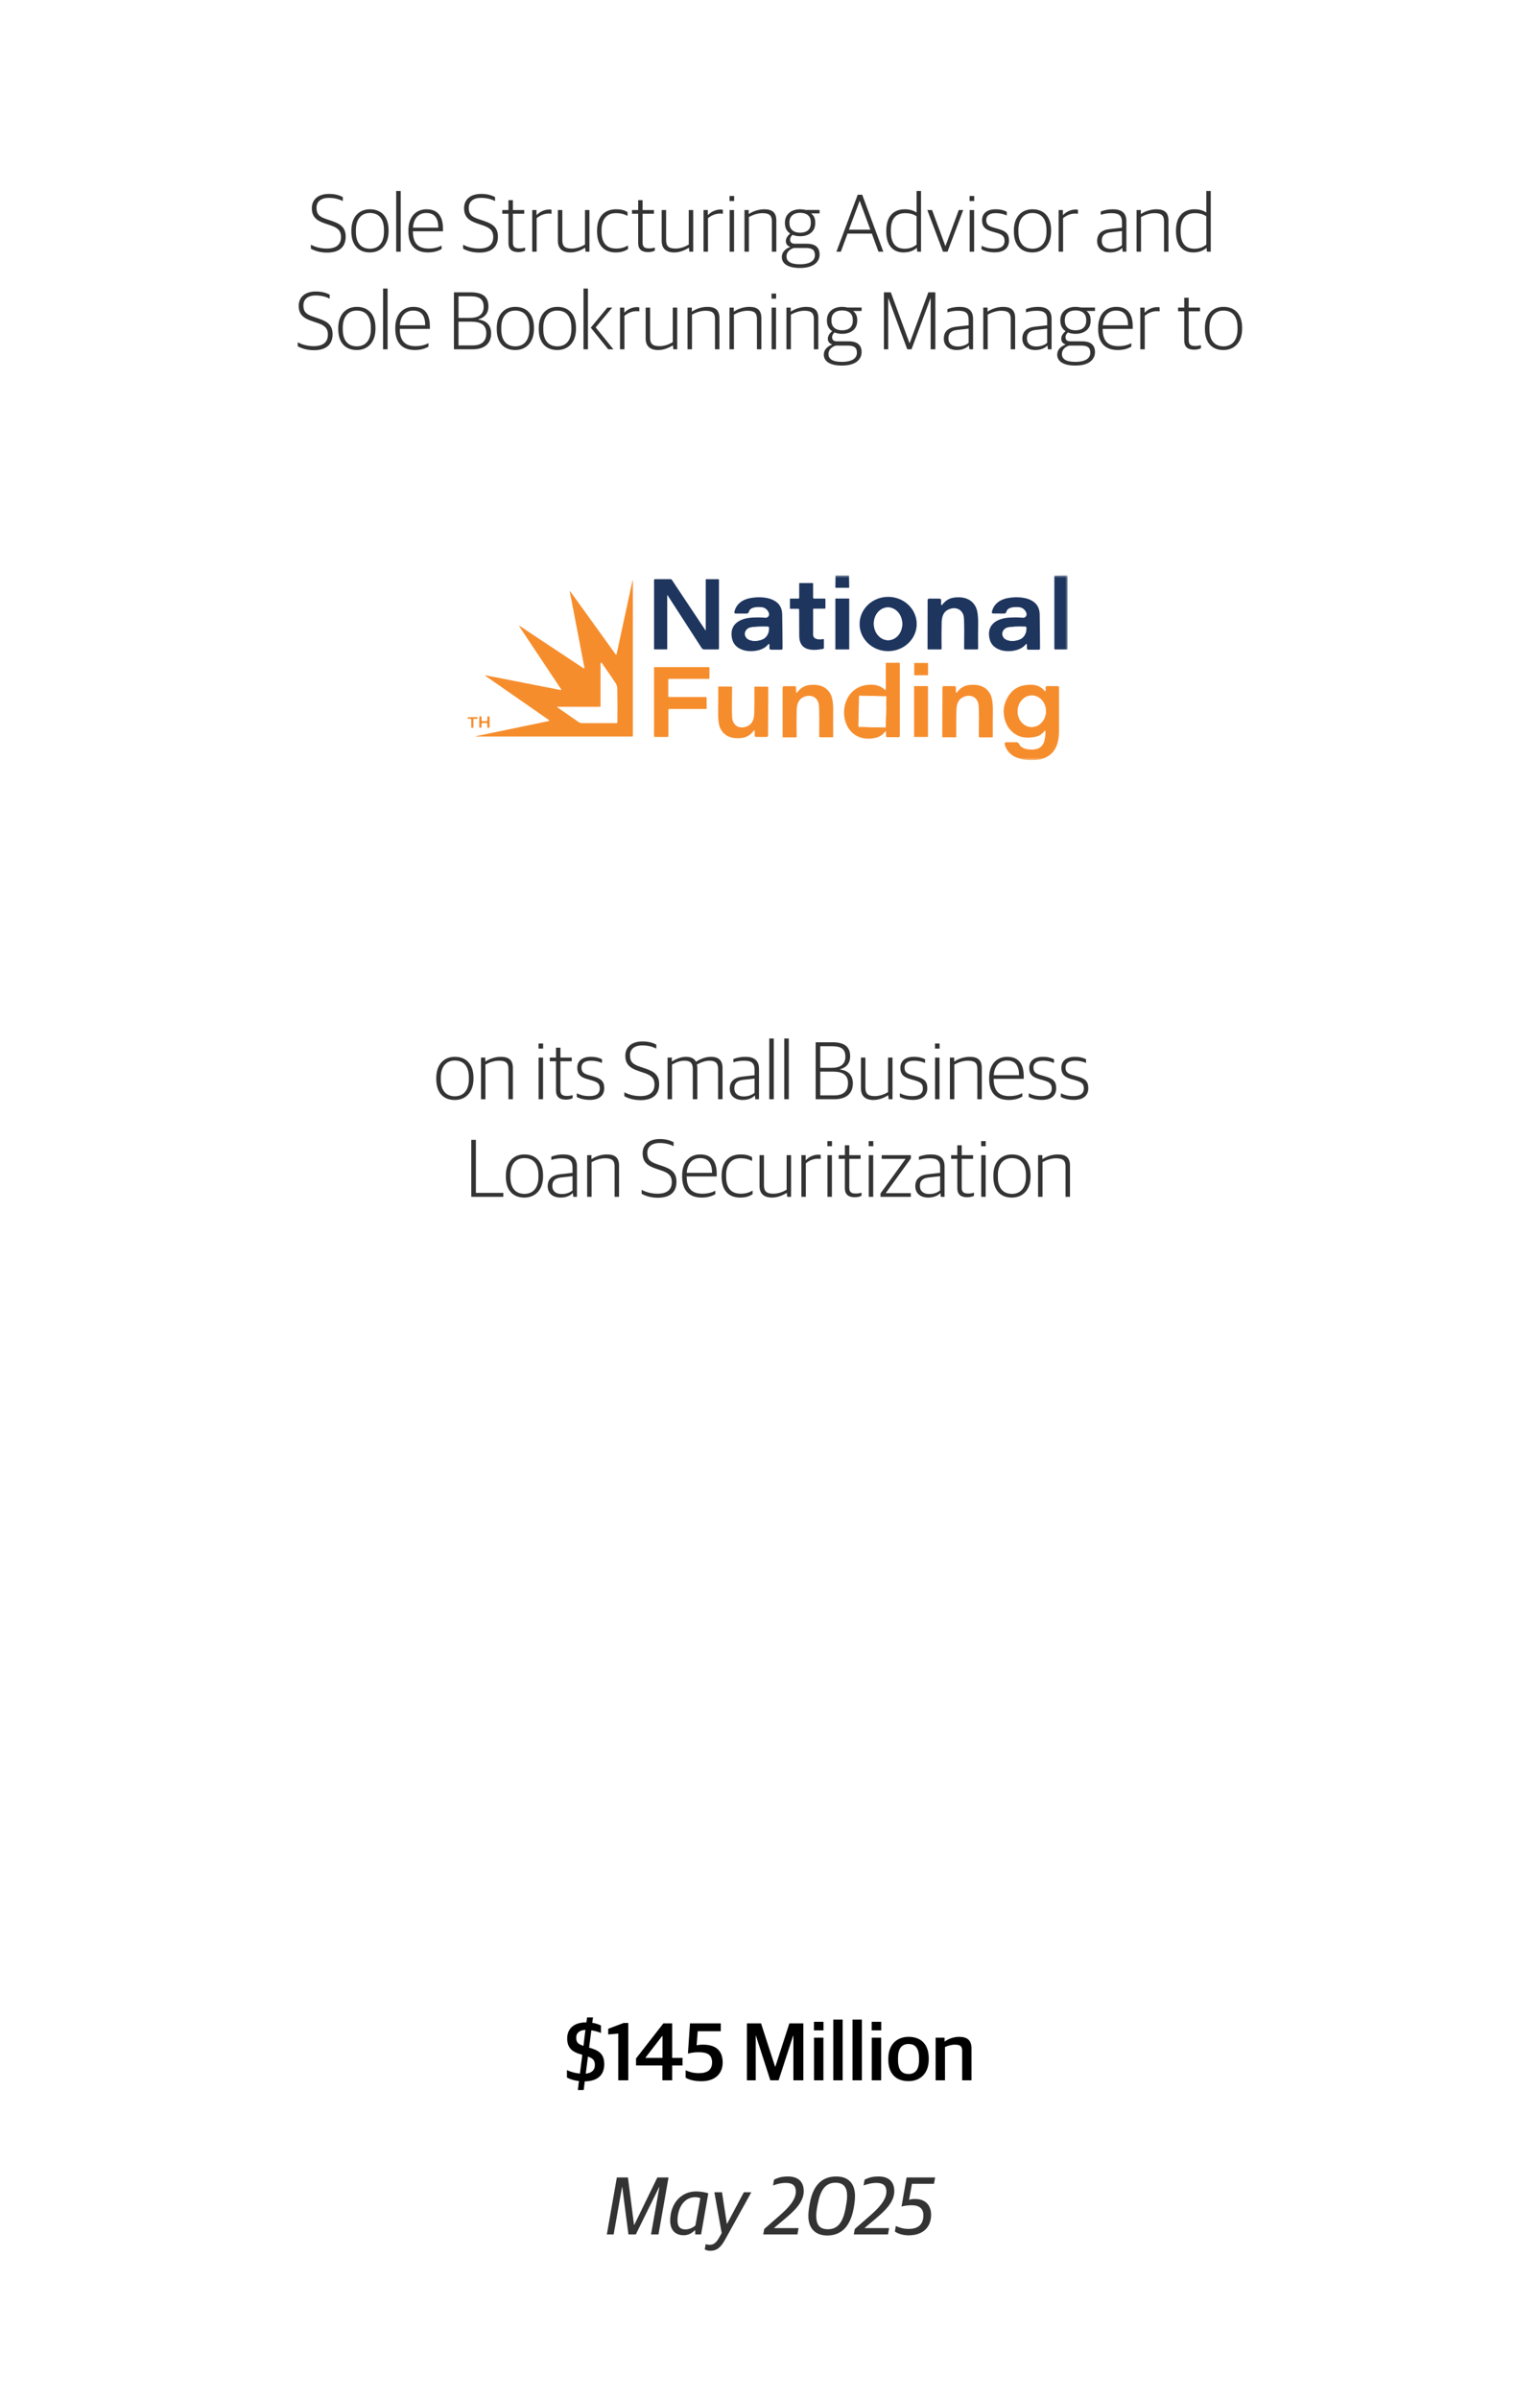 <svg width="300" height="467" viewBox="0 0 300 467" fill="none" xmlns="http://www.w3.org/2000/svg">
<rect width="300" height="467" fill="white"/>
<path d="M63.709 49.176C62.381 49.176 61.277 48.824 60.557 48.408V47.64C61.389 48.088 62.493 48.392 63.661 48.392C65.597 48.392 66.429 47.528 66.429 46.136C66.429 44.792 65.661 44.28 64.237 43.816L63.341 43.512C61.597 42.936 60.749 42.168 60.749 40.52C60.749 38.936 61.869 37.752 64.093 37.752C65.357 37.752 66.189 38.056 66.781 38.36V39.144C66.173 38.824 65.261 38.52 64.061 38.52C62.461 38.52 61.661 39.304 61.661 40.44C61.661 41.672 62.157 42.2 63.693 42.696L64.589 43C66.269 43.56 67.341 44.232 67.341 46.072C67.341 47.944 66.253 49.176 63.709 49.176ZM72.049 49.144C69.857 49.144 68.449 47.736 68.449 45.08V44.856C68.449 42.2 69.969 40.744 72.065 40.744C74.257 40.744 75.697 42.152 75.697 44.808V45.016C75.697 47.672 74.161 49.144 72.049 49.144ZM72.081 48.424C73.697 48.424 74.801 47.304 74.801 45.096V44.776C74.801 42.376 73.617 41.464 72.049 41.464C70.433 41.464 69.329 42.616 69.329 44.776V45.112C69.329 47.48 70.513 48.424 72.081 48.424ZM77.18 49V37.176H78.06V49H77.18ZM83.382 49.144C80.838 49.144 79.558 47.656 79.558 45.048V44.856C79.558 42.04 81.174 40.744 83.078 40.744C85.286 40.744 86.294 42.104 86.294 44.536V45.032H80.438C80.438 47.368 81.462 48.392 83.51 48.392C84.598 48.392 85.366 48.136 86.022 47.816V48.472C85.526 48.792 84.63 49.144 83.382 49.144ZM83.046 41.464C81.766 41.464 80.582 42.264 80.454 44.328H85.382C85.382 42.424 84.63 41.464 83.046 41.464ZM93.365 49.176C92.037 49.176 90.933 48.824 90.213 48.408V47.64C91.045 48.088 92.149 48.392 93.317 48.392C95.253 48.392 96.085 47.528 96.085 46.136C96.085 44.792 95.317 44.28 93.893 43.816L92.997 43.512C91.253 42.936 90.405 42.168 90.405 40.52C90.405 38.936 91.525 37.752 93.749 37.752C95.013 37.752 95.845 38.056 96.437 38.36V39.144C95.829 38.824 94.917 38.52 93.717 38.52C92.117 38.52 91.317 39.304 91.317 40.44C91.317 41.672 91.813 42.2 93.349 42.696L94.245 43C95.925 43.56 96.997 44.232 96.997 46.072C96.997 47.944 95.909 49.176 93.365 49.176ZM100.987 49.08C99.755 49.08 99.051 48.552 99.051 47.304V41.608H97.851V40.888H99.051V38.968H99.915V40.888H102.123V41.608H99.915V47.176C99.915 48.008 100.203 48.36 101.211 48.36C101.563 48.36 101.963 48.296 102.299 48.2V48.792C102.011 48.936 101.611 49.08 100.987 49.08ZM103.68 49V40.888H104.512V41.848H104.56C105.056 41.32 105.952 40.792 106.96 40.792C107.136 40.792 107.344 40.808 107.44 40.84V41.624C107.264 41.592 107.04 41.576 106.896 41.576C105.984 41.576 105.12 41.976 104.544 42.488V49H103.68ZM111.127 49.144C109.575 49.144 108.679 48.424 108.679 46.872V40.888H109.543V46.744C109.543 47.944 110.071 48.392 111.367 48.392C112.263 48.392 113.159 48.088 113.959 47.608V40.888H114.823V49H114.071L113.991 48.248H113.943C113.079 48.792 112.087 49.144 111.127 49.144ZM119.956 49.144C117.588 49.144 116.308 47.672 116.308 45.064V44.856C116.308 41.992 117.924 40.744 120.004 40.744C121.044 40.744 121.668 40.936 122.244 41.288V42.024C121.556 41.688 120.996 41.496 119.94 41.496C118.356 41.496 117.188 42.52 117.188 44.728V45.048C117.188 47.224 118.1 48.392 120.052 48.392C121.188 48.392 121.892 48.04 122.34 47.784V48.488C121.812 48.824 121.14 49.144 119.956 49.144ZM126.253 49.08C125.021 49.08 124.317 48.552 124.317 47.304V41.608H123.117V40.888H124.317V38.968H125.181V40.888H127.389V41.608H125.181V47.176C125.181 48.008 125.469 48.36 126.477 48.36C126.829 48.36 127.229 48.296 127.565 48.2V48.792C127.277 48.936 126.877 49.08 126.253 49.08ZM131.346 49.144C129.794 49.144 128.898 48.424 128.898 46.872V40.888H129.762V46.744C129.762 47.944 130.289 48.392 131.586 48.392C132.482 48.392 133.378 48.088 134.178 47.608V40.888H135.042V49H134.29L134.21 48.248H134.162C133.298 48.792 132.306 49.144 131.346 49.144ZM137.055 49V40.888H137.887V41.848H137.935C138.431 41.32 139.327 40.792 140.335 40.792C140.511 40.792 140.719 40.808 140.815 40.84V41.624C140.639 41.592 140.415 41.576 140.271 41.576C139.359 41.576 138.495 41.976 137.919 42.488V49H137.055ZM142.134 49V40.888H142.998V49H142.134ZM142.118 39.144V38.152H143.014V39.144H142.118ZM145.024 49V40.888H145.856V41.64H145.904C146.768 41.08 147.856 40.744 148.88 40.744C150.432 40.744 151.232 41.368 151.232 42.92V49H150.368V43.096C150.368 41.944 149.872 41.496 148.528 41.496C147.648 41.496 146.704 41.8 145.888 42.248V49H145.024ZM155.837 52.168C153.341 52.168 152.301 51.24 152.301 50.04C152.301 49.064 153.021 48.424 153.917 48.088V48.04C153.469 47.928 153.085 47.528 153.085 46.952C153.085 46.44 153.389 45.912 153.933 45.48C153.309 45.064 152.909 44.392 152.909 43.464V43.32C152.909 41.704 154.157 40.744 155.885 40.744C156.269 40.744 156.621 40.792 156.957 40.872H159.661V41.544H157.997C158.525 41.928 158.813 42.504 158.813 43.288V43.432C158.813 45.112 157.549 45.992 155.869 45.992C155.325 45.992 154.829 45.896 154.397 45.72C154.125 45.944 153.917 46.28 153.917 46.648C153.917 47.144 154.221 47.448 154.813 47.448H157.149C158.589 47.448 159.661 47.992 159.661 49.544C159.661 50.936 158.557 52.168 155.837 52.168ZM155.805 51.448C157.965 51.448 158.749 50.648 158.749 49.672C158.749 48.632 158.157 48.28 157.021 48.28H154.621C153.821 48.552 153.213 49.08 153.213 49.928C153.213 50.808 153.901 51.448 155.805 51.448ZM155.869 45.304C157.149 45.304 157.949 44.68 157.949 43.464V43.272C157.949 42.008 157.117 41.432 155.869 41.432C154.605 41.432 153.789 42.088 153.789 43.256V43.448C153.789 44.68 154.637 45.304 155.869 45.304ZM162.941 49L167.085 37.912H167.965L172.077 49H171.133L169.837 45.48H165.101L163.805 49H162.941ZM167.453 39.128L165.373 44.712H169.549L167.485 39.128H167.453ZM175.997 49.144C174.285 49.144 172.653 48.104 172.653 45.096V44.92C172.653 41.992 174.173 40.744 176.269 40.744C177.341 40.744 178.061 41.048 178.557 41.368V37.176H179.421V49H178.685L178.605 48.28H178.557C177.981 48.776 177.181 49.144 175.997 49.144ZM176.253 48.424C177.309 48.424 178.045 48.04 178.557 47.608V42.12C178.093 41.752 177.309 41.496 176.381 41.496C174.669 41.496 173.549 42.392 173.549 44.808V45.064C173.549 47.544 174.653 48.424 176.253 48.424ZM183.702 49L180.646 40.888H181.574L184.15 47.864H184.198L186.774 40.888H187.638L184.582 49H183.702ZM188.899 49V40.888H189.763V49H188.899ZM188.883 39.144V38.152H189.779V39.144H188.883ZM193.773 49.128C192.685 49.128 191.821 48.888 191.213 48.552V47.848C191.869 48.136 192.525 48.392 193.677 48.392C195.149 48.392 195.693 47.784 195.693 46.92C195.693 45.992 195.261 45.656 194.109 45.32L193.229 45.064C192.029 44.728 191.309 44.2 191.309 42.888C191.309 41.624 192.173 40.744 193.949 40.744C194.989 40.744 195.677 40.984 196.125 41.224V41.944C195.629 41.704 194.829 41.496 193.997 41.496C192.749 41.496 192.125 41.976 192.125 42.824C192.125 43.656 192.509 44.008 193.517 44.296L194.413 44.552C195.885 44.968 196.557 45.448 196.557 46.856C196.557 48.232 195.629 49.128 193.773 49.128ZM201.111 49.144C198.919 49.144 197.511 47.736 197.511 45.08V44.856C197.511 42.2 199.031 40.744 201.127 40.744C203.319 40.744 204.759 42.152 204.759 44.808V45.016C204.759 47.672 203.223 49.144 201.111 49.144ZM201.143 48.424C202.759 48.424 203.863 47.304 203.863 45.096V44.776C203.863 42.376 202.679 41.464 201.111 41.464C199.495 41.464 198.391 42.616 198.391 44.776V45.112C198.391 47.48 199.575 48.424 201.143 48.424ZM206.227 49V40.888H207.059V41.848H207.107C207.603 41.32 208.499 40.792 209.507 40.792C209.683 40.792 209.891 40.808 209.987 40.84V41.624C209.811 41.592 209.587 41.576 209.443 41.576C208.531 41.576 207.667 41.976 207.091 42.488V49H206.227ZM216.241 49.144C214.753 49.144 213.729 48.344 213.729 46.92C213.729 45.528 214.593 44.776 216.177 44.6L218.561 44.328V43.272C218.561 41.912 217.937 41.496 216.481 41.496C215.681 41.496 215.009 41.64 214.433 41.816V41.176C215.137 40.904 215.889 40.744 216.801 40.744C218.481 40.744 219.425 41.448 219.425 43.08V49H218.705L218.625 48.296H218.577C218.177 48.712 217.425 49.144 216.241 49.144ZM216.449 48.456C217.377 48.456 218.145 48.12 218.561 47.736V44.984L216.401 45.224C215.185 45.352 214.625 45.848 214.625 46.888C214.625 47.896 215.329 48.456 216.449 48.456ZM221.414 49V40.888H222.246V41.64H222.294C223.158 41.08 224.246 40.744 225.27 40.744C226.822 40.744 227.622 41.368 227.622 42.92V49H226.758V43.096C226.758 41.944 226.262 41.496 224.918 41.496C224.038 41.496 223.094 41.8 222.278 42.248V49H221.414ZM232.434 49.144C230.722 49.144 229.09 48.104 229.09 45.096V44.92C229.09 41.992 230.61 40.744 232.706 40.744C233.778 40.744 234.498 41.048 234.994 41.368V37.176H235.858V49H235.122L235.042 48.28H234.994C234.418 48.776 233.618 49.144 232.434 49.144ZM232.69 48.424C233.746 48.424 234.482 48.04 234.994 47.608V42.12C234.53 41.752 233.746 41.496 232.818 41.496C231.106 41.496 229.986 42.392 229.986 44.808V45.064C229.986 47.544 231.09 48.424 232.69 48.424ZM61.154 68.176C59.826 68.176 58.722 67.824 58.002 67.408V66.64C58.834 67.088 59.938 67.392 61.106 67.392C63.042 67.392 63.874 66.528 63.874 65.136C63.874 63.792 63.106 63.28 61.682 62.816L60.786 62.512C59.042 61.936 58.194 61.168 58.194 59.52C58.194 57.936 59.314 56.752 61.538 56.752C62.802 56.752 63.634 57.056 64.226 57.36V58.144C63.618 57.824 62.706 57.52 61.506 57.52C59.906 57.52 59.106 58.304 59.106 59.44C59.106 60.672 59.602 61.2 61.138 61.696L62.034 62C63.714 62.56 64.786 63.232 64.786 65.072C64.786 66.944 63.698 68.176 61.154 68.176ZM69.494 68.144C67.302 68.144 65.894 66.736 65.894 64.08V63.856C65.894 61.2 67.414 59.744 69.51 59.744C71.702 59.744 73.142 61.152 73.142 63.808V64.016C73.142 66.672 71.606 68.144 69.494 68.144ZM69.526 67.424C71.142 67.424 72.246 66.304 72.246 64.096V63.776C72.246 61.376 71.062 60.464 69.494 60.464C67.878 60.464 66.774 61.616 66.774 63.776V64.112C66.774 66.48 67.958 67.424 69.526 67.424ZM74.626 68V56.176H75.506V68H74.626ZM80.827 68.144C78.283 68.144 77.003 66.656 77.003 64.048V63.856C77.003 61.04 78.619 59.744 80.523 59.744C82.731 59.744 83.739 61.104 83.739 63.536V64.032H77.883C77.883 66.368 78.907 67.392 80.955 67.392C82.043 67.392 82.811 67.136 83.467 66.816V67.472C82.971 67.792 82.075 68.144 80.827 68.144ZM80.491 60.464C79.211 60.464 78.027 61.264 77.899 63.328H82.827C82.827 61.424 82.075 60.464 80.491 60.464ZM88.427 68V56.912H91.691C94.139 56.912 95.147 57.856 95.147 59.648C95.147 60.992 94.411 61.84 93.163 62.16V62.208C94.491 62.368 95.675 63.088 95.675 64.912C95.675 66.816 94.459 68 92.075 68H88.427ZM89.323 67.248H92.027C93.803 67.248 94.731 66.48 94.731 64.864C94.731 63.232 93.643 62.624 91.803 62.624H89.323V67.248ZM89.323 61.888H91.611C93.099 61.888 94.219 61.28 94.219 59.744C94.219 58.24 93.403 57.68 91.627 57.68H89.323V61.888ZM100.369 68.144C98.177 68.144 96.769 66.736 96.769 64.08V63.856C96.769 61.2 98.289 59.744 100.385 59.744C102.577 59.744 104.017 61.152 104.017 63.808V64.016C104.017 66.672 102.481 68.144 100.369 68.144ZM100.401 67.424C102.017 67.424 103.121 66.304 103.121 64.096V63.776C103.121 61.376 101.937 60.464 100.369 60.464C98.753 60.464 97.649 61.616 97.649 63.776V64.112C97.649 66.48 98.833 67.424 100.401 67.424ZM108.557 68.144C106.365 68.144 104.957 66.736 104.957 64.08V63.856C104.957 61.2 106.477 59.744 108.573 59.744C110.765 59.744 112.205 61.152 112.205 63.808V64.016C112.205 66.672 110.669 68.144 108.557 68.144ZM108.589 67.424C110.205 67.424 111.309 66.304 111.309 64.096V63.776C111.309 61.376 110.125 60.464 108.557 60.464C106.941 60.464 105.837 61.616 105.837 63.776V64.112C105.837 66.48 107.021 67.424 108.589 67.424ZM113.672 68V56.176H114.536V68H113.672ZM118.488 68L115.08 63.792L118.312 59.888H119.256L116.04 63.744L119.496 68H118.488ZM120.781 68V59.888H121.613V60.848H121.661C122.157 60.32 123.053 59.792 124.061 59.792C124.237 59.792 124.445 59.808 124.541 59.84V60.624C124.365 60.592 124.141 60.576 123.997 60.576C123.085 60.576 122.221 60.976 121.645 61.488V68H120.781ZM128.228 68.144C126.676 68.144 125.78 67.424 125.78 65.872V59.888H126.644V65.744C126.644 66.944 127.172 67.392 128.468 67.392C129.364 67.392 130.26 67.088 131.06 66.608V59.888H131.924V68H131.172L131.092 67.248H131.044C130.18 67.792 129.188 68.144 128.228 68.144ZM133.938 68V59.888H134.77V60.64H134.818C135.682 60.08 136.77 59.744 137.794 59.744C139.346 59.744 140.146 60.368 140.146 61.92V68H139.282V62.096C139.282 60.944 138.786 60.496 137.442 60.496C136.562 60.496 135.618 60.8 134.802 61.248V68H133.938ZM142.11 68V59.888H142.942V60.64H142.99C143.854 60.08 144.942 59.744 145.966 59.744C147.518 59.744 148.318 60.368 148.318 61.92V68H147.454V62.096C147.454 60.944 146.958 60.496 145.614 60.496C144.734 60.496 143.79 60.8 142.974 61.248V68H142.11ZM150.313 68V59.888H151.177V68H150.313ZM150.297 58.144V57.152H151.193V58.144H150.297ZM153.203 68V59.888H154.035V60.64H154.083C154.947 60.08 156.035 59.744 157.059 59.744C158.611 59.744 159.411 60.368 159.411 61.92V68H158.547V62.096C158.547 60.944 158.051 60.496 156.707 60.496C155.827 60.496 154.883 60.8 154.067 61.248V68H153.203ZM164.017 71.168C161.521 71.168 160.481 70.24 160.481 69.04C160.481 68.064 161.201 67.424 162.097 67.088V67.04C161.649 66.928 161.265 66.528 161.265 65.952C161.265 65.44 161.569 64.912 162.113 64.48C161.489 64.064 161.089 63.392 161.089 62.464V62.32C161.089 60.704 162.337 59.744 164.065 59.744C164.449 59.744 164.801 59.792 165.137 59.872H167.841V60.544H166.177C166.705 60.928 166.993 61.504 166.993 62.288V62.432C166.993 64.112 165.729 64.992 164.049 64.992C163.505 64.992 163.009 64.896 162.577 64.72C162.305 64.944 162.097 65.28 162.097 65.648C162.097 66.144 162.401 66.448 162.993 66.448H165.329C166.769 66.448 167.841 66.992 167.841 68.544C167.841 69.936 166.737 71.168 164.017 71.168ZM163.985 70.448C166.145 70.448 166.929 69.648 166.929 68.672C166.929 67.632 166.337 67.28 165.201 67.28H162.801C162.001 67.552 161.393 68.08 161.393 68.928C161.393 69.808 162.081 70.448 163.985 70.448ZM164.049 64.304C165.329 64.304 166.129 63.68 166.129 62.464V62.272C166.129 61.008 165.297 60.432 164.049 60.432C162.785 60.432 161.969 61.088 161.969 62.256V62.448C161.969 63.68 162.817 64.304 164.049 64.304ZM172.192 68V56.912H173.536L177.168 66.784H177.216L180.848 56.912H182.208V68H181.296V58.064H181.264L177.568 68H176.736L173.056 58.064H173.024V68H172.192ZM186.374 68.144C184.886 68.144 183.862 67.344 183.862 65.92C183.862 64.528 184.726 63.776 186.31 63.6L188.694 63.328V62.272C188.694 60.912 188.07 60.496 186.614 60.496C185.814 60.496 185.142 60.64 184.566 60.816V60.176C185.27 59.904 186.022 59.744 186.934 59.744C188.614 59.744 189.558 60.448 189.558 62.08V68H188.838L188.758 67.296H188.71C188.31 67.712 187.558 68.144 186.374 68.144ZM186.582 67.456C187.51 67.456 188.278 67.12 188.694 66.736V63.984L186.534 64.224C185.318 64.352 184.758 64.848 184.758 65.888C184.758 66.896 185.462 67.456 186.582 67.456ZM191.547 68V59.888H192.379V60.64H192.427C193.291 60.08 194.379 59.744 195.403 59.744C196.955 59.744 197.755 60.368 197.755 61.92V68H196.891V62.096C196.891 60.944 196.395 60.496 195.051 60.496C194.171 60.496 193.227 60.8 192.411 61.248V68H191.547ZM201.671 68.144C200.183 68.144 199.159 67.344 199.159 65.92C199.159 64.528 200.023 63.776 201.607 63.6L203.991 63.328V62.272C203.991 60.912 203.367 60.496 201.911 60.496C201.111 60.496 200.439 60.64 199.863 60.816V60.176C200.567 59.904 201.319 59.744 202.231 59.744C203.911 59.744 204.855 60.448 204.855 62.08V68H204.135L204.055 67.296H204.007C203.607 67.712 202.855 68.144 201.671 68.144ZM201.879 67.456C202.807 67.456 203.575 67.12 203.991 66.736V63.984L201.831 64.224C200.615 64.352 200.055 64.848 200.055 65.888C200.055 66.896 200.759 67.456 201.879 67.456ZM209.486 71.168C206.99 71.168 205.95 70.24 205.95 69.04C205.95 68.064 206.67 67.424 207.566 67.088V67.04C207.118 66.928 206.734 66.528 206.734 65.952C206.734 65.44 207.038 64.912 207.582 64.48C206.958 64.064 206.558 63.392 206.558 62.464V62.32C206.558 60.704 207.806 59.744 209.534 59.744C209.918 59.744 210.27 59.792 210.606 59.872H213.31V60.544H211.646C212.174 60.928 212.462 61.504 212.462 62.288V62.432C212.462 64.112 211.198 64.992 209.518 64.992C208.974 64.992 208.478 64.896 208.046 64.72C207.774 64.944 207.566 65.28 207.566 65.648C207.566 66.144 207.87 66.448 208.462 66.448H210.798C212.238 66.448 213.31 66.992 213.31 68.544C213.31 69.936 212.206 71.168 209.486 71.168ZM209.454 70.448C211.614 70.448 212.398 69.648 212.398 68.672C212.398 67.632 211.806 67.28 210.67 67.28H208.27C207.47 67.552 206.862 68.08 206.862 68.928C206.862 69.808 207.55 70.448 209.454 70.448ZM209.518 64.304C210.798 64.304 211.598 63.68 211.598 62.464V62.272C211.598 61.008 210.766 60.432 209.518 60.432C208.254 60.432 207.438 61.088 207.438 62.256V62.448C207.438 63.68 208.286 64.304 209.518 64.304ZM217.749 68.144C215.205 68.144 213.925 66.656 213.925 64.048V63.856C213.925 61.04 215.541 59.744 217.445 59.744C219.653 59.744 220.661 61.104 220.661 63.536V64.032H214.805C214.805 66.368 215.829 67.392 217.877 67.392C218.965 67.392 219.733 67.136 220.389 66.816V67.472C219.893 67.792 218.997 68.144 217.749 68.144ZM217.413 60.464C216.133 60.464 214.949 61.264 214.821 63.328H219.749C219.749 61.424 218.997 60.464 217.413 60.464ZM222.141 68V59.888H222.973V60.848H223.021C223.517 60.32 224.413 59.792 225.421 59.792C225.597 59.792 225.805 59.808 225.901 59.84V60.624C225.725 60.592 225.501 60.576 225.357 60.576C224.445 60.576 223.581 60.976 223.005 61.488V68H222.141ZM232.635 68.08C231.403 68.08 230.699 67.552 230.699 66.304V60.608H229.499V59.888H230.699V57.968H231.563V59.888H233.771V60.608H231.563V66.176C231.563 67.008 231.851 67.36 232.859 67.36C233.211 67.36 233.611 67.296 233.947 67.2V67.792C233.659 67.936 233.259 68.08 232.635 68.08ZM238.322 68.144C236.13 68.144 234.722 66.736 234.722 64.08V63.856C234.722 61.2 236.242 59.744 238.338 59.744C240.53 59.744 241.97 61.152 241.97 63.808V64.016C241.97 66.672 240.434 68.144 238.322 68.144ZM238.354 67.424C239.97 67.424 241.074 66.304 241.074 64.096V63.776C241.074 61.376 239.89 60.464 238.322 60.464C236.706 60.464 235.602 61.616 235.602 63.776V64.112C235.602 66.48 236.786 67.424 238.354 67.424Z" fill="black" fill-opacity="0.8"/>
<path d="M88.588 214.144C86.396 214.144 84.988 212.736 84.988 210.08V209.856C84.988 207.2 86.508 205.744 88.604 205.744C90.796 205.744 92.236 207.152 92.236 209.808V210.016C92.236 212.672 90.7 214.144 88.588 214.144ZM88.62 213.424C90.236 213.424 91.34 212.304 91.34 210.096V209.776C91.34 207.376 90.156 206.464 88.588 206.464C86.972 206.464 85.868 207.616 85.868 209.776V210.112C85.868 212.48 87.052 213.424 88.62 213.424ZM93.703 214V205.888H94.535V206.64H94.583C95.447 206.08 96.535 205.744 97.559 205.744C99.111 205.744 99.911 206.368 99.911 207.92V214H99.047V208.096C99.047 206.944 98.551 206.496 97.207 206.496C96.327 206.496 95.383 206.8 94.567 207.248V214H93.703ZM104.923 214V205.888H105.787V214H104.923ZM104.907 204.144V203.152H105.803V204.144H104.907ZM110.245 214.08C109.013 214.08 108.309 213.552 108.309 212.304V206.608H107.109V205.888H108.309V203.968H109.173V205.888H111.381V206.608H109.173V212.176C109.173 213.008 109.461 213.36 110.469 213.36C110.821 213.36 111.221 213.296 111.557 213.2V213.792C111.269 213.936 110.869 214.08 110.245 214.08ZM114.922 214.128C113.834 214.128 112.97 213.888 112.362 213.552V212.848C113.018 213.136 113.674 213.392 114.826 213.392C116.298 213.392 116.842 212.784 116.842 211.92C116.842 210.992 116.41 210.656 115.258 210.32L114.378 210.064C113.178 209.728 112.458 209.2 112.458 207.888C112.458 206.624 113.322 205.744 115.098 205.744C116.138 205.744 116.826 205.984 117.274 206.224V206.944C116.778 206.704 115.978 206.496 115.146 206.496C113.898 206.496 113.274 206.976 113.274 207.824C113.274 208.656 113.658 209.008 114.666 209.296L115.562 209.552C117.034 209.968 117.706 210.448 117.706 211.856C117.706 213.232 116.778 214.128 114.922 214.128ZM124.779 214.176C123.451 214.176 122.347 213.824 121.627 213.408V212.64C122.459 213.088 123.563 213.392 124.731 213.392C126.667 213.392 127.499 212.528 127.499 211.136C127.499 209.792 126.731 209.28 125.307 208.816L124.411 208.512C122.667 207.936 121.819 207.168 121.819 205.52C121.819 203.936 122.939 202.752 125.163 202.752C126.427 202.752 127.259 203.056 127.851 203.36V204.144C127.243 203.824 126.331 203.52 125.131 203.52C123.531 203.52 122.731 204.304 122.731 205.44C122.731 206.672 123.227 207.2 124.763 207.696L125.659 208C127.339 208.56 128.411 209.232 128.411 211.072C128.411 212.944 127.323 214.176 124.779 214.176ZM130.047 214V205.888H130.879V206.64H130.927C131.791 206.096 132.719 205.744 133.631 205.744C134.559 205.744 135.231 206.048 135.567 206.672H135.615C136.655 206.032 137.615 205.744 138.527 205.744C139.887 205.744 140.751 206.368 140.751 207.92V214H139.887V208.096C139.887 206.944 139.343 206.496 138.207 206.496C137.471 206.496 136.671 206.752 135.759 207.248C135.807 207.456 135.839 207.664 135.839 207.92V214H134.959V208.096C134.959 206.944 134.463 206.496 133.327 206.496C132.527 206.496 131.727 206.784 130.911 207.248V214H130.047ZM144.671 214.144C143.183 214.144 142.159 213.344 142.159 211.92C142.159 210.528 143.023 209.776 144.607 209.6L146.991 209.328V208.272C146.991 206.912 146.367 206.496 144.911 206.496C144.111 206.496 143.439 206.64 142.863 206.816V206.176C143.567 205.904 144.319 205.744 145.231 205.744C146.911 205.744 147.855 206.448 147.855 208.08V214H147.135L147.055 213.296H147.007C146.607 213.712 145.855 214.144 144.671 214.144ZM144.879 213.456C145.807 213.456 146.575 213.12 146.991 212.736V209.984L144.831 210.224C143.615 210.352 143.055 210.848 143.055 211.888C143.055 212.896 143.759 213.456 144.879 213.456ZM149.86 214V202.176H150.74V214H149.86ZM152.782 214V202.176H153.662V214H152.782ZM158.895 214V202.912H162.159C164.607 202.912 165.615 203.856 165.615 205.648C165.615 206.992 164.879 207.84 163.631 208.16V208.208C164.959 208.368 166.143 209.088 166.143 210.912C166.143 212.816 164.927 214 162.543 214H158.895ZM159.791 213.248H162.495C164.271 213.248 165.199 212.48 165.199 210.864C165.199 209.232 164.111 208.624 162.271 208.624H159.791V213.248ZM159.791 207.888H162.079C163.567 207.888 164.687 207.28 164.687 205.744C164.687 204.24 163.871 203.68 162.095 203.68H159.791V207.888ZM170.166 214.144C168.614 214.144 167.718 213.424 167.718 211.872V205.888H168.582V211.744C168.582 212.944 169.11 213.392 170.406 213.392C171.302 213.392 172.198 213.088 172.998 212.608V205.888H173.862V214H173.11L173.03 213.248H172.982C172.118 213.792 171.126 214.144 170.166 214.144ZM177.859 214.128C176.771 214.128 175.907 213.888 175.299 213.552V212.848C175.955 213.136 176.611 213.392 177.763 213.392C179.235 213.392 179.779 212.784 179.779 211.92C179.779 210.992 179.347 210.656 178.195 210.32L177.315 210.064C176.115 209.728 175.395 209.2 175.395 207.888C175.395 206.624 176.259 205.744 178.035 205.744C179.075 205.744 179.763 205.984 180.211 206.224V206.944C179.715 206.704 178.915 206.496 178.083 206.496C176.835 206.496 176.211 206.976 176.211 207.824C176.211 208.656 176.595 209.008 177.603 209.296L178.499 209.552C179.971 209.968 180.643 210.448 180.643 211.856C180.643 213.232 179.715 214.128 177.859 214.128ZM182.157 214V205.888H183.021V214H182.157ZM182.141 204.144V203.152H183.037V204.144H182.141ZM185.047 214V205.888H185.879V206.64H185.927C186.791 206.08 187.879 205.744 188.903 205.744C190.455 205.744 191.255 206.368 191.255 207.92V214H190.391V208.096C190.391 206.944 189.895 206.496 188.551 206.496C187.671 206.496 186.727 206.8 185.911 207.248V214H185.047ZM196.515 214.144C193.971 214.144 192.691 212.656 192.691 210.048V209.856C192.691 207.04 194.307 205.744 196.211 205.744C198.419 205.744 199.427 207.104 199.427 209.536V210.032H193.571C193.571 212.368 194.595 213.392 196.643 213.392C197.731 213.392 198.499 213.136 199.155 212.816V213.472C198.659 213.792 197.763 214.144 196.515 214.144ZM196.179 206.464C194.899 206.464 193.715 207.264 193.587 209.328H198.515C198.515 207.424 197.763 206.464 196.179 206.464ZM202.969 214.128C201.881 214.128 201.017 213.888 200.409 213.552V212.848C201.065 213.136 201.721 213.392 202.873 213.392C204.345 213.392 204.889 212.784 204.889 211.92C204.889 210.992 204.457 210.656 203.305 210.32L202.425 210.064C201.225 209.728 200.505 209.2 200.505 207.888C200.505 206.624 201.369 205.744 203.145 205.744C204.185 205.744 204.873 205.984 205.321 206.224V206.944C204.825 206.704 204.025 206.496 203.193 206.496C201.945 206.496 201.321 206.976 201.321 207.824C201.321 208.656 201.705 209.008 202.713 209.296L203.609 209.552C205.081 209.968 205.753 210.448 205.753 211.856C205.753 213.232 204.825 214.128 202.969 214.128ZM209.219 214.128C208.131 214.128 207.267 213.888 206.659 213.552V212.848C207.315 213.136 207.971 213.392 209.123 213.392C210.595 213.392 211.139 212.784 211.139 211.92C211.139 210.992 210.707 210.656 209.555 210.32L208.675 210.064C207.475 209.728 206.755 209.2 206.755 207.888C206.755 206.624 207.619 205.744 209.395 205.744C210.435 205.744 211.123 205.984 211.571 206.224V206.944C211.075 206.704 210.275 206.496 209.443 206.496C208.195 206.496 207.571 206.976 207.571 207.824C207.571 208.656 207.955 209.008 208.963 209.296L209.859 209.552C211.331 209.968 212.003 210.448 212.003 211.856C212.003 213.232 211.075 214.128 209.219 214.128ZM91.809 233V221.912H92.705V232.232H98.049V233H91.809ZM102.143 233.144C99.951 233.144 98.543 231.736 98.543 229.08V228.856C98.543 226.2 100.062 224.744 102.159 224.744C104.351 224.744 105.791 226.152 105.791 228.808V229.016C105.791 231.672 104.255 233.144 102.143 233.144ZM102.174 232.424C103.791 232.424 104.895 231.304 104.895 229.096V228.776C104.895 226.376 103.711 225.464 102.143 225.464C100.527 225.464 99.422 226.616 99.422 228.776V229.112C99.422 231.48 100.607 232.424 102.174 232.424ZM109.21 233.144C107.722 233.144 106.698 232.344 106.698 230.92C106.698 229.528 107.562 228.776 109.146 228.6L111.53 228.328V227.272C111.53 225.912 110.906 225.496 109.45 225.496C108.65 225.496 107.978 225.64 107.402 225.816V225.176C108.106 224.904 108.858 224.744 109.77 224.744C111.45 224.744 112.394 225.448 112.394 227.08V233H111.674L111.594 232.296H111.546C111.146 232.712 110.394 233.144 109.21 233.144ZM109.418 232.456C110.346 232.456 111.114 232.12 111.53 231.736V228.984L109.37 229.224C108.154 229.352 107.594 229.848 107.594 230.888C107.594 231.896 108.298 232.456 109.418 232.456ZM114.383 233V224.888H115.215V225.64H115.263C116.127 225.08 117.215 224.744 118.239 224.744C119.791 224.744 120.591 225.368 120.591 226.92V233H119.727V227.096C119.727 225.944 119.231 225.496 117.887 225.496C117.007 225.496 116.063 225.8 115.247 226.248V233H114.383ZM128.147 233.176C126.819 233.176 125.715 232.824 124.995 232.408V231.64C125.827 232.088 126.931 232.392 128.099 232.392C130.035 232.392 130.867 231.528 130.867 230.136C130.867 228.792 130.099 228.28 128.674 227.816L127.779 227.512C126.035 226.936 125.187 226.168 125.187 224.52C125.187 222.936 126.307 221.752 128.531 221.752C129.795 221.752 130.627 222.056 131.219 222.36V223.144C130.611 222.824 129.699 222.52 128.499 222.52C126.899 222.52 126.099 223.304 126.099 224.44C126.099 225.672 126.595 226.2 128.131 226.696L129.027 227C130.707 227.56 131.779 228.232 131.779 230.072C131.779 231.944 130.691 233.176 128.147 233.176ZM136.71 233.144C134.166 233.144 132.886 231.656 132.886 229.048V228.856C132.886 226.04 134.502 224.744 136.406 224.744C138.614 224.744 139.622 226.104 139.622 228.536V229.032H133.766C133.766 231.368 134.79 232.392 136.838 232.392C137.926 232.392 138.694 232.136 139.35 231.816V232.472C138.854 232.792 137.958 233.144 136.71 233.144ZM136.374 225.464C135.094 225.464 133.91 226.264 133.782 228.328H138.71C138.71 226.424 137.958 225.464 136.374 225.464ZM144.222 233.144C141.854 233.144 140.574 231.672 140.574 229.064V228.856C140.574 225.992 142.19 224.744 144.27 224.744C145.31 224.744 145.934 224.936 146.51 225.288V226.024C145.822 225.688 145.262 225.496 144.206 225.496C142.622 225.496 141.454 226.52 141.454 228.728V229.048C141.454 231.224 142.366 232.392 144.318 232.392C145.454 232.392 146.158 232.04 146.606 231.784V232.488C146.078 232.824 145.406 233.144 144.222 233.144ZM150.408 233.144C148.856 233.144 147.96 232.424 147.96 230.872V224.888H148.824V230.744C148.824 231.944 149.352 232.392 150.648 232.392C151.544 232.392 152.44 232.088 153.24 231.608V224.888H154.104V233H153.352L153.272 232.248H153.224C152.36 232.792 151.368 233.144 150.408 233.144ZM156.117 233V224.888H156.949V225.848H156.997C157.493 225.32 158.389 224.792 159.397 224.792C159.573 224.792 159.781 224.808 159.877 224.84V225.624C159.701 225.592 159.477 225.576 159.333 225.576C158.421 225.576 157.557 225.976 156.981 226.488V233H156.117ZM161.196 233V224.888H162.06V233H161.196ZM161.18 223.144V222.152H162.076V223.144H161.18ZM166.518 233.08C165.286 233.08 164.582 232.552 164.582 231.304V225.608H163.382V224.888H164.582V222.968H165.446V224.888H167.654V225.608H165.446V231.176C165.446 232.008 165.734 232.36 166.742 232.36C167.094 232.36 167.494 232.296 167.83 232.2V232.792C167.542 232.936 167.142 233.08 166.518 233.08ZM169.243 233V224.888H170.107V233H169.243ZM169.227 223.144V222.152H170.123V223.144H169.227ZM171.525 233V232.344L176.389 225.64V225.608H171.765V224.888H177.445V225.528L172.565 232.248V232.28H177.429V233H171.525ZM180.819 233.144C179.331 233.144 178.307 232.344 178.307 230.92C178.307 229.528 179.171 228.776 180.755 228.6L183.139 228.328V227.272C183.139 225.912 182.515 225.496 181.059 225.496C180.259 225.496 179.587 225.64 179.011 225.816V225.176C179.715 224.904 180.467 224.744 181.379 224.744C183.059 224.744 184.003 225.448 184.003 227.08V233H183.283L183.203 232.296H183.155C182.755 232.712 182.003 233.144 180.819 233.144ZM181.027 232.456C181.955 232.456 182.723 232.12 183.139 231.736V228.984L180.979 229.224C179.763 229.352 179.203 229.848 179.203 230.888C179.203 231.896 179.907 232.456 181.027 232.456ZM188.424 233.08C187.192 233.08 186.488 232.552 186.488 231.304V225.608H185.288V224.888H186.488V222.968H187.352V224.888H189.56V225.608H187.352V231.176C187.352 232.008 187.64 232.36 188.648 232.36C189 232.36 189.4 232.296 189.736 232.2V232.792C189.448 232.936 189.048 233.08 188.424 233.08ZM191.149 233V224.888H192.013V233H191.149ZM191.133 223.144V222.152H192.029V223.144H191.133ZM197.111 233.144C194.919 233.144 193.511 231.736 193.511 229.08V228.856C193.511 226.2 195.031 224.744 197.127 224.744C199.319 224.744 200.759 226.152 200.759 228.808V229.016C200.759 231.672 199.223 233.144 197.111 233.144ZM197.143 232.424C198.759 232.424 199.863 231.304 199.863 229.096V228.776C199.863 226.376 198.679 225.464 197.111 225.464C195.495 225.464 194.391 226.616 194.391 228.776V229.112C194.391 231.48 195.575 232.424 197.143 232.424ZM202.227 233V224.888H203.059V225.64H203.107C203.971 225.08 205.059 224.744 206.083 224.744C207.635 224.744 208.435 225.368 208.435 226.92V233H207.571V227.096C207.571 225.944 207.075 225.496 205.731 225.496C204.851 225.496 203.907 225.8 203.091 226.248V233H202.227Z" fill="black" fill-opacity="0.8"/>
<path d="M118.214 435L120.166 423.912H122.326L123.51 433.144H123.558L128.054 423.912H130.23L128.278 435H126.822L128.454 425.784H128.406L123.862 435H122.422L121.222 425.784H121.174L119.542 435H118.214ZM133.18 435.16C131.596 435.16 130.556 434.184 130.556 432.328C130.556 428.968 132.7 426.632 135.596 426.632C136.652 426.632 137.644 426.872 137.98 427L136.572 435H135.436L135.42 434.2H135.34C134.828 434.728 134.108 435.16 133.18 435.16ZM133.5 434.024C134.236 434.024 134.972 433.704 135.468 433.256L136.428 427.944C136.092 427.816 135.836 427.752 135.436 427.752C133.82 427.752 132.604 428.936 132.172 430.728C132.044 431.24 131.98 431.72 131.98 432.28C131.98 433.608 132.636 434.024 133.5 434.024ZM138.361 438.184C137.881 438.184 137.513 438.056 137.289 437.912L137.465 436.904C137.673 436.968 137.929 437.016 138.249 437.016C139.001 437.016 139.497 436.648 140.041 435.704L140.585 434.744L139.161 426.792H140.649L141.593 432.92H141.641L144.905 426.792H146.361L141.273 435.976C140.425 437.512 139.673 438.184 138.361 438.184ZM148.683 435L148.875 433.944L151.931 431.272C153.659 429.752 155.035 428.232 155.035 426.648C155.035 425.512 154.411 424.968 153.083 424.968C152.107 424.968 151.323 425.208 150.587 425.464L150.795 424.328C151.579 423.96 152.251 423.72 153.515 423.72C155.675 423.72 156.571 424.936 156.571 426.568C156.571 428.648 154.907 430.28 152.891 431.976L150.811 433.72V433.768H155.563L155.339 435H148.683ZM161.151 435.208C158.991 435.208 157.471 433.992 157.471 431.384C157.471 430.584 157.615 429.688 157.775 428.84C158.367 425.592 160.015 423.72 162.895 423.72C165.151 423.72 166.559 424.952 166.559 427.544C166.559 428.376 166.431 429.192 166.287 429.96C165.695 433.192 164.095 435.208 161.151 435.208ZM161.279 433.992C163.231 433.992 164.223 432.6 164.719 429.896C164.879 429.016 165.023 428.264 165.023 427.576C165.023 425.848 164.399 424.936 162.751 424.936C160.799 424.936 159.839 426.344 159.311 429.032C159.135 429.896 159.007 430.664 159.007 431.352C159.007 433.08 159.631 433.992 161.279 433.992ZM166.324 435L166.516 433.944L169.572 431.272C171.3 429.752 172.676 428.232 172.676 426.648C172.676 425.512 172.052 424.968 170.724 424.968C169.748 424.968 168.964 425.208 168.228 425.464L168.436 424.328C169.22 423.96 169.892 423.72 171.156 423.72C173.316 423.72 174.212 424.936 174.212 426.568C174.212 428.648 172.548 430.28 170.532 431.976L168.452 433.72V433.768H173.204L172.98 435H166.324ZM176.998 435.176C175.862 435.176 174.87 434.84 174.326 434.424L174.518 433.352C175.222 433.704 176.086 433.928 176.982 433.928C178.95 433.928 179.878 433 179.878 431.256C179.878 430.008 179.11 429.32 177.606 429.32C176.742 429.32 176.15 429.432 175.622 429.576L176.614 423.912H182.166L181.942 425.144H177.654L177.094 428.28C177.462 428.136 177.766 428.104 178.294 428.104C180.31 428.104 181.382 429.352 181.382 431.192C181.382 433.464 179.942 435.176 176.998 435.176Z" fill="black" fill-opacity="0.8"/>
<path d="M112.571 406.888L112.779 405.144C111.803 405.032 111.019 404.776 110.443 404.456V403.016C111.179 403.352 112.043 403.608 112.971 403.688L113.435 400.04L113.099 399.928C111.451 399.464 110.491 398.664 110.491 396.84C110.491 395.032 111.707 393.72 114.171 393.72H114.235L114.363 392.76H115.515L115.371 393.8C116.123 393.912 116.635 394.12 117.067 394.328V395.784C116.555 395.576 115.947 395.368 115.195 395.272L114.763 398.632C116.731 399.176 117.707 399.896 117.707 401.864C117.707 403.896 116.507 405.16 113.915 405.208L113.707 406.888H112.571ZM115.883 402.04C115.883 401.176 115.579 400.744 114.539 400.376L114.107 403.704C115.339 403.576 115.883 402.936 115.883 402.04ZM112.251 396.664C112.251 397.528 112.507 397.928 113.659 398.296L114.043 395.192C112.891 395.224 112.251 395.784 112.251 396.664ZM120.438 405V395.896L118.486 396.072V394.968L121.494 393.832H122.39V405H120.438ZM129.04 405V402.104H123.904V400.744L129.232 393.912H130.944V400.632H132.96V402.104H130.944V405H129.04ZM125.744 400.632H129.056V396.376H128.992L125.744 400.584V400.632ZM136.652 405.176C135.228 405.176 134.252 404.888 133.564 404.488V403.048C134.3 403.384 135.148 403.608 136.156 403.608C137.756 403.608 138.716 402.984 138.716 401.528C138.716 400.04 137.82 399.528 136.156 399.528C135.292 399.528 134.572 399.64 134.012 399.8L134.412 393.912H140.412V395.448H135.916L135.708 398.184C136.06 398.104 136.396 398.056 136.94 398.056C139.372 398.056 140.78 399.144 140.78 401.528C140.78 403.752 139.244 405.176 136.652 405.176ZM145.503 405V393.912H148.255L150.991 402.344H151.039L153.775 393.912H156.495V405H154.559V396.344H154.495L151.679 405H150.063L147.263 396.328H147.215V405H145.503ZM158.577 405V396.696H160.401V405H158.577ZM158.561 395.272V393.608H160.417V395.272H158.561ZM162.327 405V393.176H164.151V405H162.327ZM166.077 405V393.176H167.901V405H166.077ZM169.827 405V396.696H171.651V405H169.827ZM169.811 395.272V393.608H171.667V395.272H169.811ZM176.985 405.16C174.473 405.16 173.049 403.624 173.049 401.016V400.76C173.049 398.088 174.665 396.536 177.001 396.536C179.481 396.536 180.921 398.056 180.921 400.696V400.936C180.921 403.624 179.305 405.16 176.985 405.16ZM177.017 403.768C178.281 403.768 179.033 402.904 179.033 401.096V400.68C179.033 398.52 178.121 397.928 176.969 397.928C175.673 397.928 174.937 398.824 174.937 400.616V401.016C174.937 403.176 175.849 403.768 177.017 403.768ZM182.264 405V396.696H184.008V397.416H184.088C184.792 396.904 185.816 396.536 186.84 396.536C188.44 396.536 189.256 397.208 189.256 398.824V405H187.432V399.272C187.432 398.408 187.144 398.056 185.992 398.056C185.352 398.056 184.6 398.28 184.088 398.52V405H182.264Z" fill="black"/>
<g clip-path="url(#clip0_5014_24)">
<mask id="mask0_5014_24" style="mask-type:luminance" maskUnits="userSpaceOnUse" x="91" y="112" width="117" height="36">
<path d="M208 112H91V148H208V112Z" fill="white"/>
</mask>
<g mask="url(#mask0_5014_24)">
<path fill-rule="evenodd" clip-rule="evenodd" d="M163.042 112H165.133H165.388L165.432 114.338C165.433 114.389 165.393 114.432 165.342 114.434C165.341 114.434 165.34 114.434 165.339 114.434H162.825C162.775 114.434 162.734 114.392 162.734 114.341L162.766 112H163.042Z" fill="#1E355E"/>
<path fill-rule="evenodd" clip-rule="evenodd" d="M208.004 112V126.428L205.538 126.434C205.456 126.434 205.391 126.365 205.391 126.281V112.193C205.391 112.11 205.455 112.042 205.535 112.04L207.709 112H208.004Z" fill="#1E355E"/>
<path fill-rule="evenodd" clip-rule="evenodd" d="M130.025 115.853C130.017 115.842 130.002 115.837 129.99 115.843C129.982 115.847 129.977 115.856 129.979 115.865V126.361C129.979 126.397 129.95 126.425 129.915 126.425H127.501C127.453 126.425 127.414 126.388 127.414 126.341V112.923C127.414 112.83 127.489 112.755 127.582 112.755H130.631C130.733 112.755 130.828 112.806 130.886 112.891L137.43 122.718C137.439 122.731 137.458 122.734 137.47 122.724C137.477 122.72 137.481 122.712 137.482 122.704V112.816C137.482 112.784 137.509 112.758 137.543 112.758H139.971C140.019 112.758 140.058 112.796 140.058 112.842V126.249C140.058 126.351 139.976 126.434 139.873 126.434H137.192C136.988 126.434 136.797 126.329 136.685 126.157L130.025 115.853Z" fill="#1E355E"/>
<path fill-rule="evenodd" clip-rule="evenodd" d="M123.286 113.04V143.249C123.286 143.324 123.226 143.385 123.153 143.385H92.698C92.692 143.384 92.687 143.378 92.688 143.372C92.688 143.37 92.688 143.369 92.689 143.367C92.716 143.335 92.802 143.304 92.947 143.275C93.617 143.146 98.264 142.18 106.891 140.376C106.952 140.363 106.991 140.303 106.977 140.242C106.971 140.214 106.955 140.19 106.932 140.174L94.569 131.584C94.541 131.566 94.534 131.528 94.552 131.5C94.567 131.48 94.591 131.47 94.615 131.475L109.241 134.342C109.287 134.352 109.331 134.323 109.342 134.278C109.347 134.255 109.342 134.231 109.328 134.212L101.158 121.944C101.141 121.917 101.149 121.881 101.176 121.864C101.195 121.852 101.217 121.852 101.237 121.863L113.698 130.118C113.744 130.149 113.807 130.136 113.839 130.09C113.853 130.069 113.859 130.042 113.854 130.017L111 115.153C110.997 115.128 111.016 115.105 111.041 115.103C111.056 115.101 111.07 115.107 111.081 115.118L119.947 127.407C119.974 127.448 120.031 127.458 120.072 127.43C120.091 127.417 120.104 127.398 120.109 127.375L123.214 113.031C123.221 113.012 123.243 113.002 123.263 113.01C123.275 113.015 123.285 113.026 123.286 113.04ZM108.565 137.622L112.653 140.463C112.908 140.641 113.212 140.737 113.523 140.737H120.124C120.205 140.737 120.27 140.672 120.272 140.59C120.295 138.403 120.29 136.311 120.258 134.313C120.249 133.762 120.15 133.34 119.958 133.045C119.645 132.56 118.729 131.222 117.211 129.029C117.177 128.983 117.112 128.973 117.065 129.007C117.038 129.026 117.022 129.057 117.022 129.09V137.425C117.022 137.521 116.945 137.599 116.848 137.599H108.574C108.566 137.6 108.559 137.606 108.559 137.612C108.559 137.616 108.561 137.62 108.565 137.622Z" fill="#F68D2D"/>
<path fill-rule="evenodd" clip-rule="evenodd" d="M155.489 118.518H153.941C153.909 118.518 153.883 118.491 153.883 118.458V116.613C153.883 116.57 153.918 116.535 153.961 116.535H155.532C155.618 116.535 155.688 116.466 155.688 116.38V113.597C155.688 113.549 155.726 113.51 155.775 113.51H158.305C158.355 113.51 158.396 113.55 158.396 113.6V116.36C158.396 116.455 158.474 116.532 158.57 116.532H160.669C160.738 116.532 160.795 116.589 160.795 116.659V118.383C160.795 118.445 160.745 118.495 160.684 118.495H158.504C158.446 118.495 158.398 118.542 158.398 118.599V123.566C158.398 123.928 158.63 124.249 158.976 124.366C159.391 124.508 159.863 124.524 160.389 124.412C160.438 124.401 160.487 124.431 160.498 124.479C160.5 124.486 160.501 124.492 160.501 124.499V126.139C160.501 126.228 160.437 126.304 160.349 126.321C158.165 126.749 155.702 126.709 155.696 123.774C155.688 120.615 155.682 118.924 155.678 118.7C155.677 118.599 155.592 118.518 155.489 118.518Z" fill="#1E355E"/>
<path fill-rule="evenodd" clip-rule="evenodd" d="M149.671 125.424C148.65 126.773 146.222 127.021 144.757 126.549C143.384 126.107 142.636 125.176 142.515 123.758C142.303 121.322 144.363 120.376 146.425 120.241C147.375 120.179 148.261 120.186 149.085 120.261C149.457 120.297 149.786 120.025 149.822 119.654C149.832 119.549 149.817 119.443 149.778 119.344L149.735 119.238C149.505 118.655 148.963 118.254 148.336 118.203C147.42 118.128 146.106 118.182 145.877 119.125C145.831 119.313 145.661 119.445 145.464 119.445H143.298C143.162 119.445 143.052 119.335 143.052 119.199C143.052 119.183 143.054 119.167 143.057 119.151C143.388 117.62 144.603 116.721 146.124 116.441C148.557 115.991 152.319 116.314 152.374 119.592C152.413 121.897 152.437 124.112 152.447 126.237C152.448 126.373 152.339 126.484 152.203 126.485C152.202 126.485 152.201 126.485 152.2 126.485H150.176C150.018 126.485 149.891 126.357 149.891 126.2V125.499C149.893 125.432 149.84 125.376 149.774 125.374C149.733 125.373 149.694 125.392 149.671 125.424ZM149.618 122.005C147.994 121.967 146.857 122.02 146.207 122.164C145.25 122.377 144.783 123.415 145.416 124.182C146.17 125.09 148.31 124.868 149.099 124.121C149.6 123.645 149.837 123.001 149.81 122.19C149.806 122.087 149.721 122.007 149.618 122.005Z" fill="#1E355E"/>
<path fill-rule="evenodd" clip-rule="evenodd" d="M178.58 121.454C178.595 124.373 176.117 126.753 173.044 126.769C169.972 126.785 167.468 124.431 167.453 121.511C167.438 118.592 169.916 116.212 172.989 116.196C176.061 116.18 178.565 118.534 178.58 121.454ZM172.906 118.256C171.377 118.296 170.175 119.755 170.221 121.514C170.268 123.274 171.545 124.668 173.075 124.628C174.604 124.588 175.806 123.13 175.76 121.37C175.713 119.611 174.435 118.216 172.906 118.256Z" fill="#1E355E"/>
<path fill-rule="evenodd" clip-rule="evenodd" d="M183.333 117.694C183.332 117.754 183.381 117.804 183.441 117.805C183.476 117.805 183.509 117.79 183.53 117.763C184.235 116.851 185.008 116.379 186.216 116.296C188.069 116.171 189.35 116.779 190.058 118.118C190.404 118.771 190.568 119.875 190.548 121.431C190.525 123.264 190.523 124.877 190.542 126.267C190.544 126.356 190.474 126.429 190.386 126.431C190.386 126.431 190.384 126.431 190.383 126.431L187.97 126.428C187.885 126.428 187.815 126.359 187.815 126.273C187.815 126.271 187.815 126.269 187.816 126.267C187.854 123.545 187.844 121.592 187.784 120.407C187.694 118.637 186.135 117.946 184.64 118.72C183.873 119.117 183.473 119.923 183.441 121.138C183.402 122.689 183.397 124.409 183.426 126.296C183.427 126.37 183.368 126.432 183.292 126.434C183.291 126.434 183.291 126.434 183.29 126.434L180.835 126.428C180.753 126.428 180.688 126.361 180.688 126.279L180.705 116.817C180.705 116.667 180.828 116.545 180.98 116.545C180.981 116.545 180.982 116.545 180.983 116.545L183.066 116.548C183.214 116.548 183.333 116.666 183.333 116.811C183.333 116.812 183.333 116.813 183.333 116.814V117.694Z" fill="#1E355E"/>
<path fill-rule="evenodd" clip-rule="evenodd" d="M200.048 125.502C200.051 125.435 199.998 125.379 199.931 125.377C199.891 125.376 199.852 125.395 199.828 125.427C198.804 126.776 196.377 127.021 194.913 126.548C193.54 126.104 192.793 125.173 192.671 123.756C192.463 121.318 194.521 120.376 196.586 120.24C197.535 120.179 198.421 120.186 199.245 120.263C199.617 120.3 199.948 120.03 199.984 119.66C199.995 119.554 199.98 119.446 199.941 119.347L199.897 119.24C199.67 118.657 199.127 118.255 198.5 118.203C197.583 118.128 196.267 118.183 196.038 119.125C195.992 119.313 195.822 119.445 195.626 119.445L193.46 119.442C193.324 119.441 193.214 119.331 193.215 119.196C193.215 119.18 193.216 119.164 193.22 119.148C193.55 117.618 194.768 116.719 196.287 116.439C198.721 115.992 202.484 116.318 202.537 119.597C202.573 121.901 202.596 124.116 202.603 126.243C202.605 126.378 202.496 126.489 202.36 126.49C202.359 126.49 202.358 126.49 202.357 126.49L200.332 126.488C200.176 126.488 200.048 126.36 200.048 126.202V125.502ZM199.764 122.004C198.136 121.963 196.998 122.014 196.349 122.156C195.388 122.37 194.919 123.407 195.55 124.176C196.305 125.084 198.447 124.868 199.239 124.122C199.742 123.645 199.981 123.002 199.956 122.191C199.952 122.088 199.868 122.005 199.764 122.004Z" fill="#1E355E"/>
<path fill-rule="evenodd" clip-rule="evenodd" d="M165.331 116.531C165.386 116.531 165.432 116.531 165.432 116.531V126.434C165.432 126.434 165.386 126.434 165.331 126.434H162.836C162.78 126.434 162.734 126.434 162.734 126.434V116.531C162.734 116.531 162.78 116.531 162.836 116.531H165.331Z" fill="#1E355E"/>
<path fill-rule="evenodd" clip-rule="evenodd" d="M172.917 118.254C174.44 118.214 175.712 119.608 175.759 121.368C175.805 123.128 174.608 124.587 173.085 124.627C171.562 124.666 170.29 123.272 170.243 121.512C170.197 119.752 171.395 118.293 172.917 118.254Z" fill="white"/>
<path fill-rule="evenodd" clip-rule="evenodd" d="M149.752 122.182C149.778 122.989 149.543 123.629 149.048 124.103C148.267 124.846 146.15 125.067 145.404 124.164C144.777 123.401 145.24 122.368 146.187 122.156C146.83 122.012 147.955 121.96 149.562 121.998C149.664 122 149.747 122.08 149.752 122.182Z" fill="white"/>
<path fill-rule="evenodd" clip-rule="evenodd" d="M199.719 121.999C199.821 122.001 199.905 122.083 199.908 122.186C199.932 122.992 199.697 123.633 199.201 124.107C198.419 124.849 196.303 125.064 195.558 124.161C194.934 123.396 195.398 122.363 196.346 122.151C196.987 122.01 198.112 121.959 199.719 121.999Z" fill="white"/>
<path fill-rule="evenodd" clip-rule="evenodd" d="M108.546 137.645H116.813C116.909 137.645 116.987 137.568 116.987 137.472V129.138C116.988 129.081 117.035 129.034 117.092 129.035C117.125 129.035 117.156 129.051 117.176 129.077C118.693 131.269 119.608 132.608 119.921 133.093C120.112 133.387 120.212 133.81 120.22 134.36C120.252 136.358 120.257 138.45 120.234 140.636C120.232 140.718 120.166 140.783 120.086 140.783H113.491C113.18 140.783 112.877 140.687 112.621 140.509L108.537 137.668C108.53 137.665 108.53 137.658 108.534 137.652C108.536 137.648 108.541 137.646 108.546 137.645Z" fill="white"/>
<path fill-rule="evenodd" clip-rule="evenodd" d="M172.596 142.44C172.594 142.397 172.558 142.363 172.515 142.365C172.492 142.365 172.47 142.376 172.457 142.394C171.938 143.089 171.248 143.518 170.387 143.682C162.867 145.116 162.3 133.434 169.582 133.292C170.713 133.269 171.647 133.602 172.384 134.291C172.427 134.331 172.496 134.328 172.536 134.284C172.554 134.265 172.564 134.239 172.564 134.213V129.11C172.564 129.069 172.598 129.035 172.64 129.035H175.185C175.246 129.035 175.296 129.084 175.296 129.145V143.265C175.296 143.404 175.183 143.517 175.043 143.517H172.851C172.711 143.517 172.596 143.403 172.596 143.262V142.44ZM172.625 137.987C172.654 136.637 171.58 135.52 170.227 135.492L169.791 135.483C168.439 135.455 167.318 136.526 167.29 137.876L167.264 139.097C167.237 140.447 168.31 141.564 169.663 141.592L170.098 141.601C171.452 141.629 172.572 140.558 172.6 139.209L172.625 137.987Z" fill="#F68D2D"/>
<path fill-rule="evenodd" clip-rule="evenodd" d="M180.672 129.064C180.733 129.064 180.783 129.064 180.783 129.064L180.787 131.458C180.787 131.458 180.737 131.458 180.677 131.458L178.208 131.462C178.147 131.463 178.098 131.463 178.098 131.463L178.094 129.068C178.094 129.068 178.143 129.068 178.203 129.068L180.672 129.064Z" fill="#F68D2D"/>
<path fill-rule="evenodd" clip-rule="evenodd" d="M127.414 143.316V130.026C127.414 129.942 127.482 129.874 127.567 129.874H138.05C138.135 129.874 138.204 129.942 138.204 130.026V132.013C138.204 132.097 138.135 132.165 138.05 132.165H130.335C130.251 132.165 130.181 132.233 130.181 132.318V135.543C130.181 135.627 130.251 135.695 130.335 135.695H137.507C137.592 135.695 137.66 135.764 137.66 135.848V137.872C137.66 137.956 137.592 138.024 137.507 138.024H130.364C130.279 138.024 130.211 138.092 130.211 138.176V143.316C130.211 143.4 130.142 143.469 130.058 143.469H127.567C127.482 143.469 127.414 143.4 127.414 143.316Z" fill="#F68D2D"/>
<path fill-rule="evenodd" clip-rule="evenodd" d="M155.28 134.813C155.983 133.896 156.756 133.416 157.965 133.332C159.82 133.202 161.103 133.812 161.816 135.161C162.162 135.818 162.328 136.931 162.313 138.497C162.294 140.345 162.294 141.971 162.316 143.373C162.317 143.463 162.247 143.536 162.159 143.538C162.158 143.538 162.157 143.538 162.155 143.538H159.741C159.656 143.538 159.587 143.468 159.587 143.382C159.587 143.381 159.587 143.38 159.587 143.379C159.62 140.634 159.605 138.665 159.543 137.473C159.45 135.687 157.89 134.996 156.393 135.777C155.626 136.178 155.228 136.991 155.199 138.216C155.162 139.779 155.161 141.511 155.194 143.414C155.195 143.489 155.135 143.551 155.059 143.552C155.059 143.552 155.058 143.552 155.057 143.552H152.601C152.52 143.552 152.453 143.485 152.453 143.402V133.867C152.453 133.715 152.577 133.592 152.729 133.592H154.816C154.963 133.592 155.083 133.711 155.083 133.858V134.747C155.083 134.807 155.133 134.856 155.194 134.856C155.228 134.855 155.26 134.84 155.28 134.813Z" fill="#F68D2D"/>
<path fill-rule="evenodd" clip-rule="evenodd" d="M186.212 134.734C186.212 134.795 186.262 134.844 186.323 134.843C186.357 134.843 186.389 134.827 186.409 134.801C187.114 133.886 187.886 133.408 189.093 133.33C190.946 133.207 192.225 133.82 192.931 135.171C193.275 135.832 193.436 136.945 193.415 138.512C193.39 140.361 193.385 141.987 193.401 143.39C193.401 143.48 193.329 143.552 193.241 143.552L190.83 143.547C190.746 143.547 190.677 143.477 190.677 143.39C190.677 143.389 190.677 143.387 190.677 143.385C190.719 140.64 190.711 138.671 190.653 137.476C190.57 135.69 189.012 134.995 187.517 135.771C186.749 136.168 186.349 136.98 186.316 138.205C186.274 139.769 186.266 141.502 186.29 143.405C186.292 143.48 186.232 143.542 186.157 143.544C186.156 143.544 186.155 143.544 186.154 143.544L183.703 143.535C183.621 143.535 183.555 143.468 183.555 143.385L183.589 133.846C183.589 133.694 183.713 133.57 183.865 133.57L185.948 133.579C186.095 133.579 186.215 133.698 186.215 133.846L186.212 134.734Z" fill="#F68D2D"/>
<path fill-rule="evenodd" clip-rule="evenodd" d="M201.146 148H200.312C198.179 147.726 196.406 147.166 195.716 144.938C195.66 144.757 195.762 144.565 195.943 144.509C195.976 144.499 196.011 144.494 196.045 144.494H197.973C198.22 144.493 198.444 144.639 198.545 144.866C198.932 145.752 200.124 145.94 201.126 145.928C202.452 145.914 203.3 145.209 203.534 143.896C203.661 143.175 203.698 142.645 203.646 142.306C203.64 142.263 203.6 142.235 203.557 142.242C203.536 142.245 203.518 142.256 203.505 142.272C203.03 142.872 202.511 143.241 201.949 143.38C199.707 143.932 197.959 143.463 196.709 141.974C195.618 140.679 195.248 138.546 195.733 137.048C196.593 134.393 198.42 133.154 201.212 133.331C202.123 133.389 202.891 133.789 203.516 134.532C203.554 134.573 203.617 134.577 203.659 134.539C203.681 134.52 203.692 134.494 203.692 134.465V133.816C203.692 133.685 203.799 133.579 203.929 133.579H206.052C206.195 133.579 206.311 133.696 206.311 133.839C206.315 137.422 206.313 140.194 206.305 142.156C206.297 143.683 206.089 145.336 205.032 146.491C204.124 147.48 202.828 147.983 201.146 148ZM201.092 135.393C199.578 135.343 198.305 136.674 198.249 138.366C198.193 140.057 199.375 141.469 200.889 141.52C202.403 141.57 203.675 140.239 203.731 138.547C203.788 136.856 202.606 135.444 201.092 135.393Z" fill="#F68D2D"/>
<path fill-rule="evenodd" clip-rule="evenodd" d="M147.023 142.328C147.024 142.268 146.976 142.218 146.917 142.216C146.881 142.215 146.847 142.233 146.826 142.262C146.127 143.161 145.362 143.629 144.164 143.706C142.33 143.823 141.063 143.217 140.365 141.889C140.027 141.24 139.869 140.146 139.893 138.605C139.92 136.789 139.927 135.191 139.913 133.811C139.913 133.722 139.984 133.65 140.072 133.65L142.459 133.662C142.544 133.662 142.613 133.731 142.613 133.817C142.613 133.818 142.613 133.819 142.613 133.82C142.567 136.518 142.57 138.454 142.624 139.627C142.708 141.381 144.248 142.07 145.733 141.309C146.493 140.919 146.89 140.121 146.925 138.915C146.969 137.38 146.98 135.678 146.957 133.808C146.955 133.734 147.015 133.672 147.091 133.67C147.092 133.67 147.092 133.67 147.093 133.67L149.521 133.685C149.601 133.685 149.667 133.75 149.668 133.831L149.62 143.207C149.618 143.356 149.494 143.475 149.344 143.474L147.282 143.465C147.136 143.465 147.018 143.348 147.018 143.204C147.018 143.203 147.018 143.202 147.018 143.201L147.023 142.328Z" fill="#F68D2D"/>
<path fill-rule="evenodd" clip-rule="evenodd" d="M180.671 133.566C180.729 133.566 180.776 133.566 180.776 133.566V143.469C180.776 143.469 180.729 143.469 180.671 143.469H178.183C178.124 143.469 178.078 143.469 178.078 143.469V133.566C178.078 133.566 178.124 133.566 178.183 133.566H180.671Z" fill="#F68D2D"/>
<path fill-rule="evenodd" clip-rule="evenodd" d="M170.226 135.493C171.577 135.522 172.672 135.544 172.672 135.544L172.544 141.63C172.544 141.63 171.449 141.607 170.098 141.579L169.664 141.57C168.314 141.541 167.219 141.519 167.219 141.519L167.347 135.433C167.347 135.433 168.442 135.456 169.792 135.484L170.226 135.493Z" fill="white"/>
<path fill-rule="evenodd" clip-rule="evenodd" d="M201.105 135.418C202.625 135.468 203.811 136.88 203.755 138.571C203.698 140.261 202.421 141.592 200.901 141.541C199.382 141.491 198.195 140.08 198.252 138.389C198.308 136.698 199.586 135.368 201.105 135.418Z" fill="white"/>
<path fill-rule="evenodd" clip-rule="evenodd" d="M94.371 140.402C94.483 140.402 94.596 140.403 94.71 140.405C94.833 140.406 94.934 140.309 94.936 140.188C94.936 140.187 94.936 140.186 94.936 140.185V139.635C94.936 139.576 94.968 139.522 95.019 139.493C95.131 139.436 95.224 139.434 95.297 139.488C95.345 139.523 95.375 139.577 95.378 139.635C95.382 139.687 95.383 140.002 95.382 140.578C95.377 141.155 95.374 141.47 95.37 141.522C95.365 141.581 95.334 141.635 95.286 141.669C95.21 141.721 95.118 141.718 95.008 141.661C94.955 141.632 94.923 141.576 94.924 141.516L94.93 140.966C94.931 140.845 94.833 140.745 94.71 140.743C94.709 140.743 94.708 140.743 94.706 140.743C94.595 140.745 94.483 140.746 94.371 140.746C94.259 140.744 94.146 140.742 94.032 140.74C93.909 140.739 93.808 140.836 93.806 140.957C93.806 140.959 93.806 140.959 93.806 140.96V141.51C93.806 141.569 93.774 141.623 93.723 141.652C93.611 141.71 93.518 141.712 93.445 141.658C93.396 141.622 93.367 141.568 93.364 141.51C93.359 141.458 93.359 141.144 93.36 140.567C93.364 139.99 93.368 139.676 93.372 139.624C93.377 139.566 93.408 139.513 93.455 139.479C93.531 139.425 93.624 139.428 93.734 139.488C93.786 139.516 93.818 139.57 93.818 139.629L93.812 140.179C93.81 140.301 93.909 140.4 94.032 140.402C94.033 140.402 94.034 140.402 94.035 140.402C94.147 140.4 94.259 140.4 94.371 140.402Z" fill="#F68D2D"/>
<path fill-rule="evenodd" clip-rule="evenodd" d="M91 139.941V139.628L92.924 139.608C92.978 139.607 93.021 139.648 93.023 139.701C93.023 139.702 93.023 139.703 93.023 139.704V139.849C93.023 139.898 92.982 139.939 92.93 139.939H92.374C92.289 139.939 92.221 140.005 92.221 140.087V141.522C92.221 141.624 92.135 141.706 92.029 141.706H91.939C91.866 141.706 91.806 141.649 91.806 141.578V140.112C91.806 140.023 91.731 139.951 91.637 139.95L91 139.941Z" fill="#F68D2D"/>
</g>
</g>
<defs>
<clipPath id="clip0_5014_24">
<rect width="117" height="36" fill="white" transform="translate(91 112)"/>
</clipPath>
</defs>
</svg>
